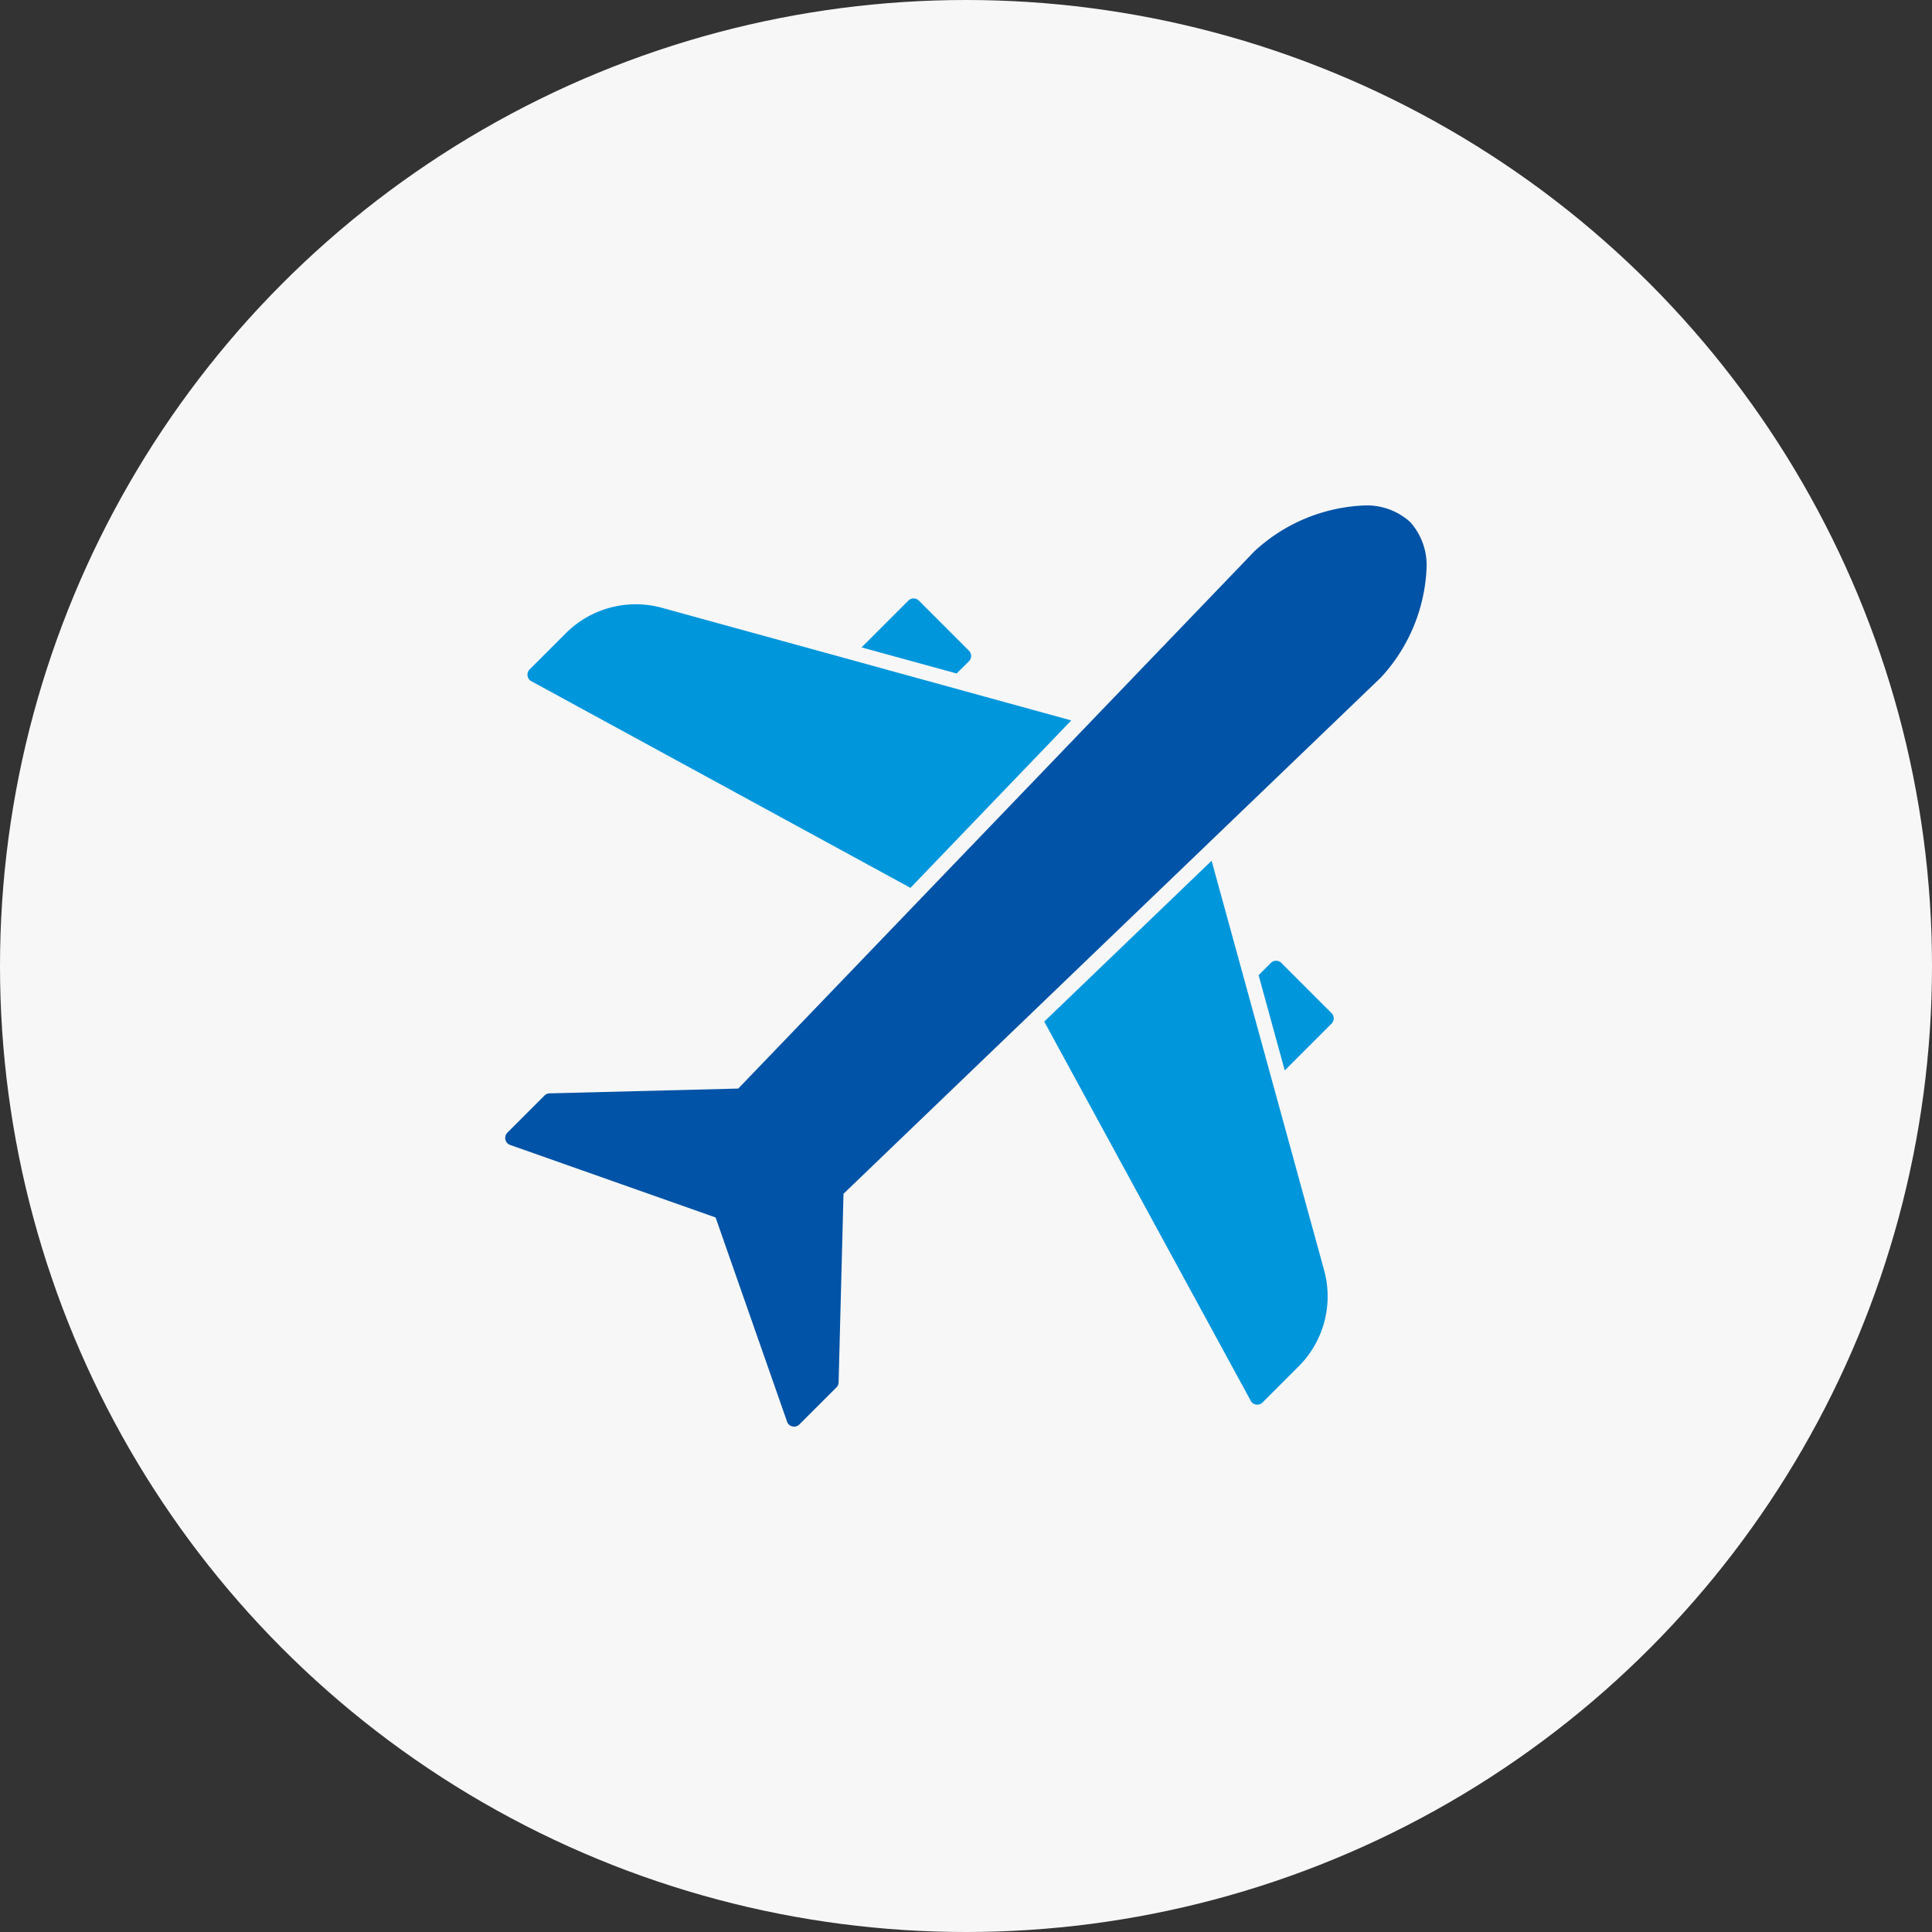 <svg xmlns="http://www.w3.org/2000/svg" width="64" height="64" viewBox="0 0 64 64">
  <rect x="0" y="0" width="64" height="64" fill="#333333" stroke="none"/>
  <g id="icon" transform="translate(-740 -2001)">
    <circle id="楕円形_104" data-name="楕円形 104" cx="32" cy="32" r="32" transform="translate(740 2001)" fill="#f7f7f7"/>
    <g id="plane" transform="translate(754.742 2015.76)">
      <path id="パス_16071" data-name="パス 16071" d="M32.513,4.1A5.69,5.69,0,0,1,31,7.685l-17.8,17.1-.162,6.243a.246.246,0,0,1-.071.17l-1.23,1.23a.242.242,0,0,1-.229.064.235.235,0,0,1-.177-.157L8.963,25.57l-6.8-2.4A.243.243,0,0,1,2,22.989a.255.255,0,0,1,.066-.229l1.23-1.23a.246.246,0,0,1,.17-.071L9.714,21.3l17.1-17.8a5.69,5.69,0,0,1,3.581-1.513,2.141,2.141,0,0,1,1.575.544A2.143,2.143,0,0,1,32.513,4.1Z" transform="translate(0 0)" fill="#0053a6"/>
      <path id="パス_16072" data-name="パス 16072" d="M82.971,66.566l-1.2,1.2a.249.249,0,0,1-.209.069.239.239,0,0,1-.182-.126L74.54,55.148l5.544-5.328,3.728,13.569A3.277,3.277,0,0,1,82.971,66.566Z" transform="translate(-54.69 -36.067)" fill="#0096dc"/>
      <path id="パス_16073" data-name="パス 16073" d="M22.985,19.154,17.658,24.7,5.1,17.855a.239.239,0,0,1-.126-.182.246.246,0,0,1,.069-.209l1.2-1.2a3.277,3.277,0,0,1,3.177-.842Z" transform="translate(-2.24 -10.049)" fill="#0096dc"/>
      <path id="パス_16074" data-name="パス 16074" d="M105.8,65.371l-1.55,1.55-.866-3.155.406-.406a.246.246,0,0,1,.347,0l1.664,1.664a.246.246,0,0,1,0,.347Z" transform="translate(-76.433 -46.222)" fill="#0096dc"/>
      <path id="パス_16075" data-name="パス 16075" d="M53.508,16.588l-.409.406-3.15-.864,1.55-1.55a.248.248,0,0,1,.349,0l1.659,1.659A.248.248,0,0,1,53.508,16.588Z" transform="translate(-36.151 -9.444)" fill="#0096dc"/>
    </g>
  </g>
</svg>
